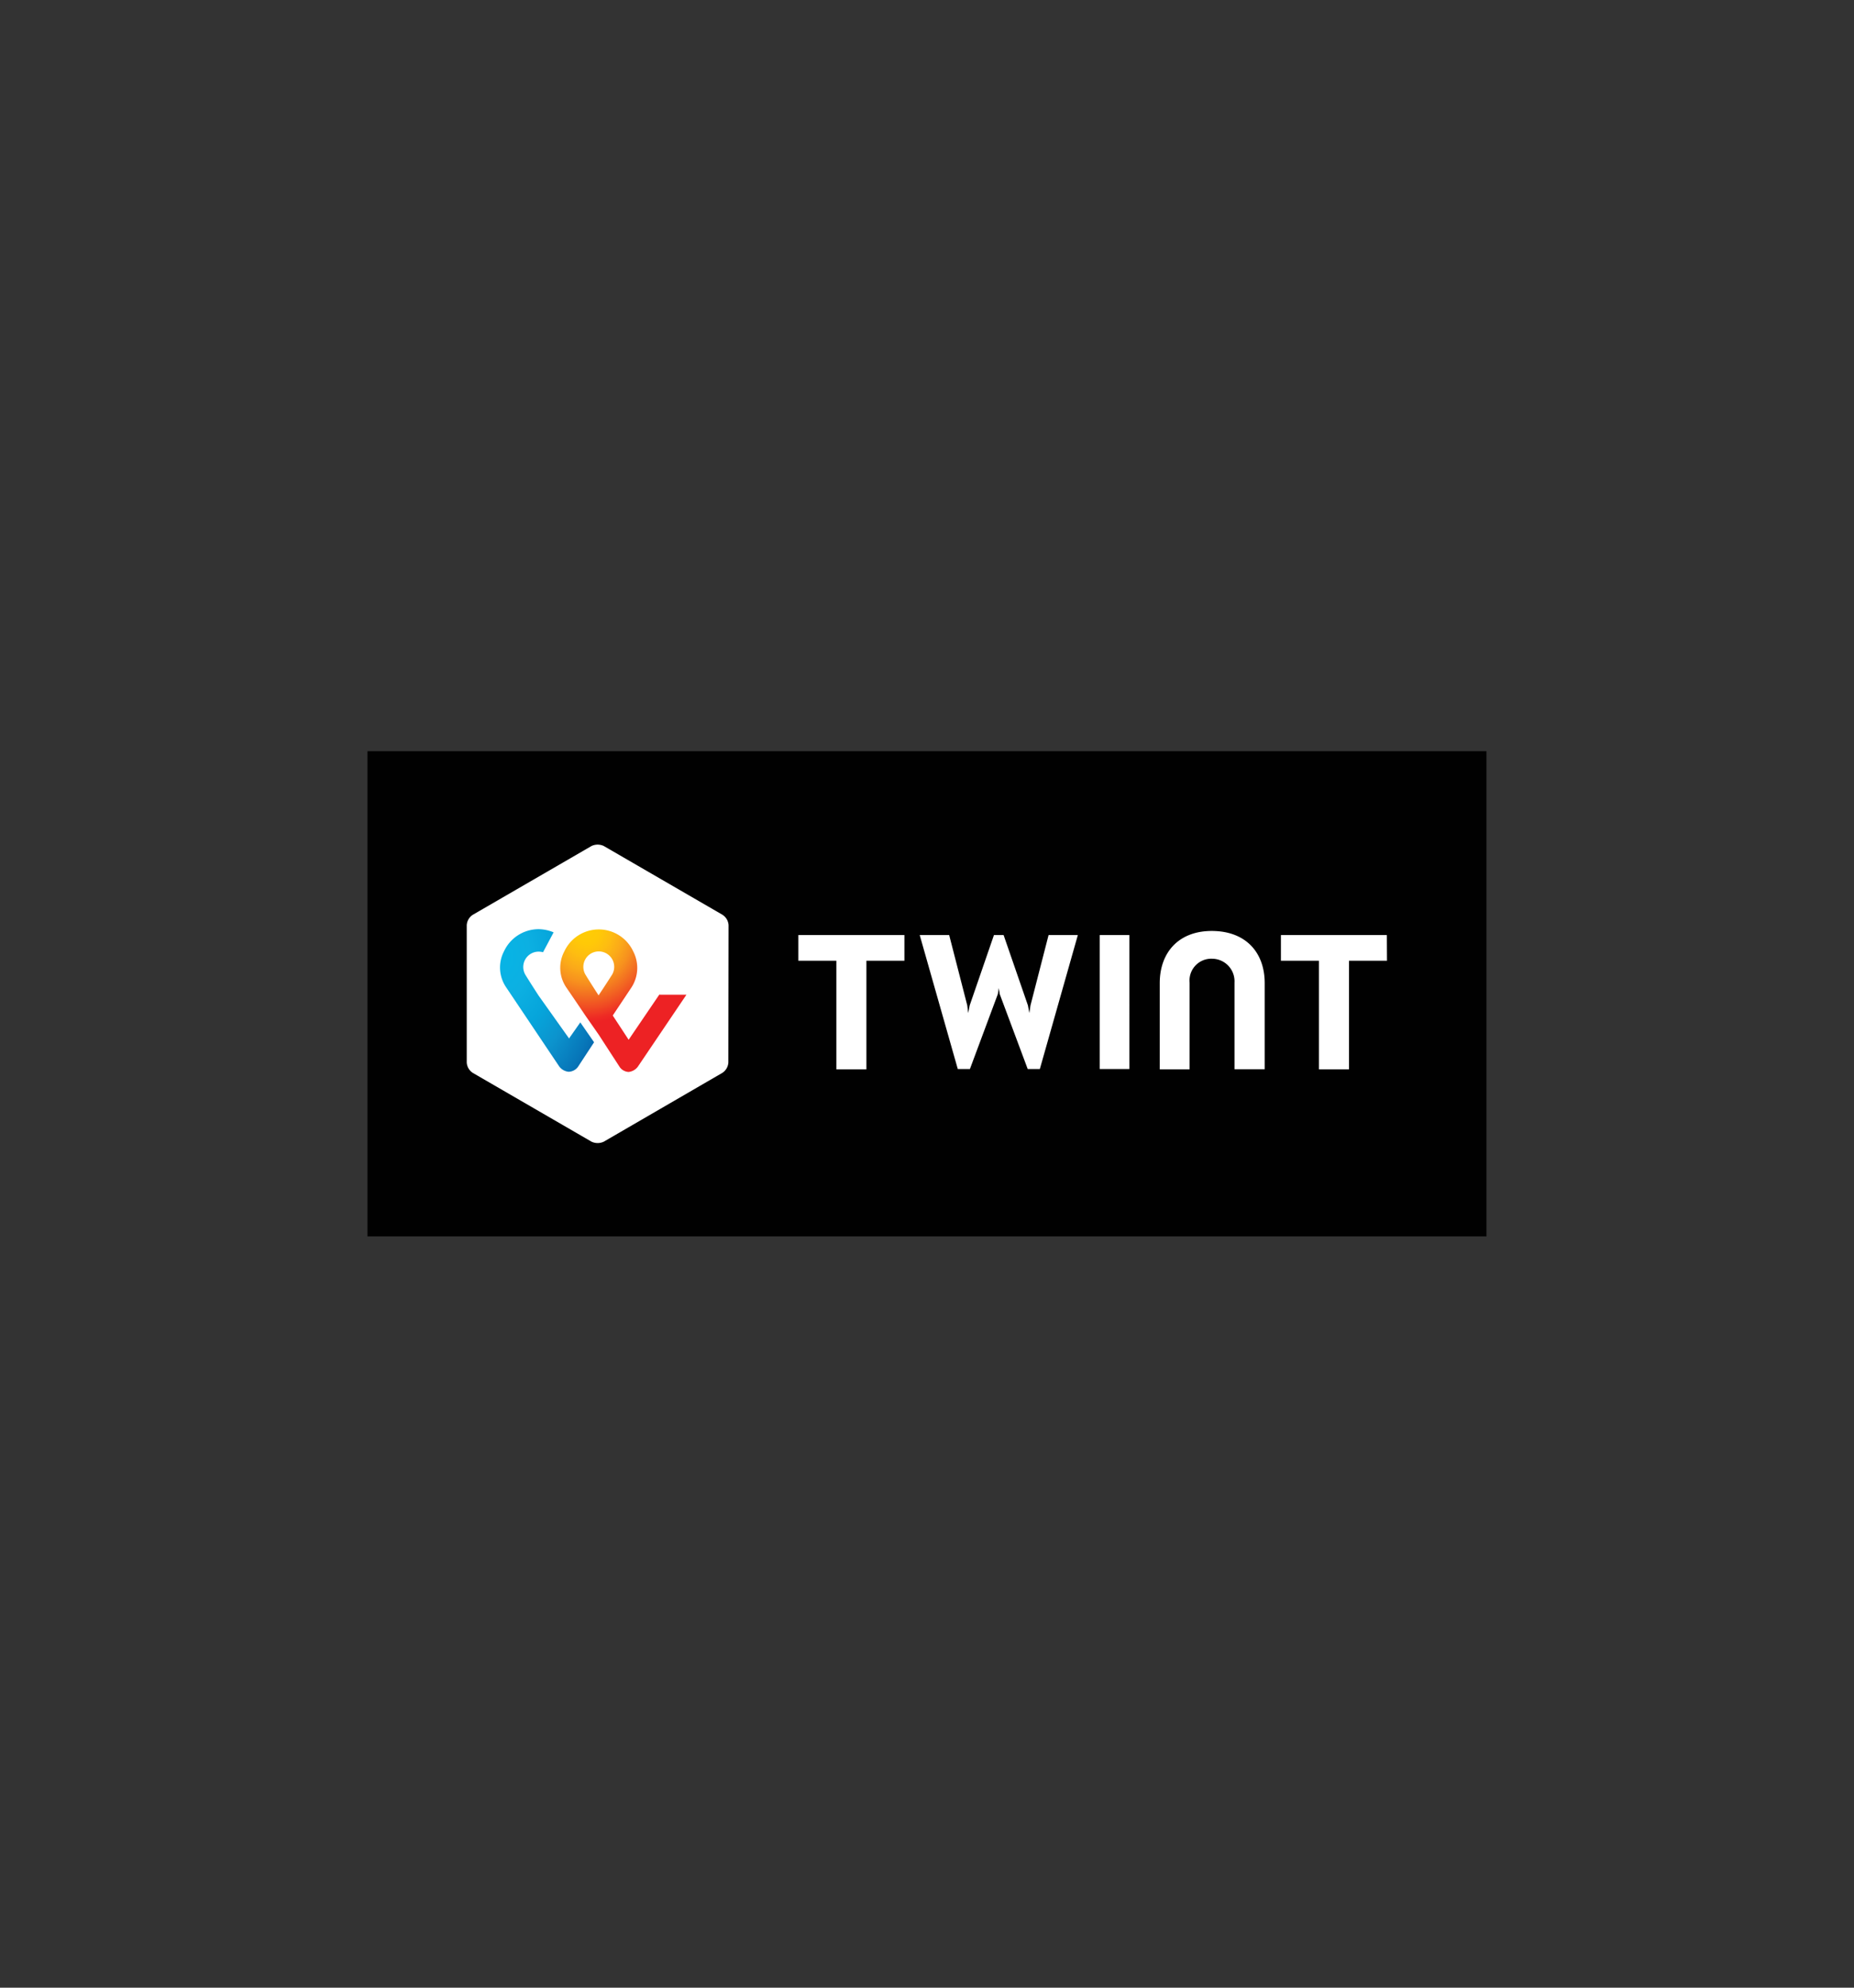 <svg id="Layer_1" data-name="Layer 1" xmlns="http://www.w3.org/2000/svg" xmlns:xlink="http://www.w3.org/1999/xlink" viewBox="0 0 280 300"><rect x="0" y="0" width="280" height="300" fill="#333333" stroke="none"/><defs><style>.cls-1{fill:#010101;}.cls-2{fill:#fff;}.cls-3{fill:url(#radial-gradient);}.cls-4{fill:url(#radial-gradient-2);}</style><radialGradient id="radial-gradient" cx="40.05" cy="-429.6" r="0.32" gradientTransform="translate(-2620.37 32944.59) scale(67.64 76.36)" gradientUnits="userSpaceOnUse"><stop offset="0" stop-color="#ffcd05"/><stop offset="0.09" stop-color="#ffc907"/><stop offset="0.17" stop-color="#febd11"/><stop offset="0.25" stop-color="#fbaa19"/><stop offset="0.33" stop-color="#f7911e"/><stop offset="0.4" stop-color="#f37221"/><stop offset="0.48" stop-color="#f04d23"/><stop offset="0.55" stop-color="#ee2a24"/><stop offset="0.58" stop-color="#ed2224"/><stop offset="1" stop-color="#ed2224"/></radialGradient><radialGradient id="radial-gradient-2" cx="44.19" cy="-429.61" r="0.39" gradientTransform="translate(-2155.09 32983.92) scale(50.49 76.44)" gradientUnits="userSpaceOnUse"><stop offset="0" stop-color="#07b4e5"/><stop offset="0.2" stop-color="#0cb0e2"/><stop offset="0.39" stop-color="#06a5db"/><stop offset="0.57" stop-color="#0c93cd"/><stop offset="0.75" stop-color="#0778ba"/><stop offset="0.93" stop-color="#0357a2"/><stop offset="1" stop-color="#164994"/></radialGradient></defs><title>TWINT</title><rect class="cls-1" x="55.5" y="113.38" width="168.99" height="73.23"/><path id="Shape" class="cls-2" d="M110,160.36a2,2,0,0,1-.93,1.58L91.19,172.31a2.16,2.16,0,0,1-1.86,0L71.42,161.94a2,2,0,0,1-.93-1.58V139.64a2,2,0,0,1,.93-1.58l17.91-10.37a2.16,2.16,0,0,1,1.86,0l17.91,10.37a2,2,0,0,1,.93,1.58Zm99.45-19.23h-16V145h5.74v16.39h4.54V145h5.74Zm-72.86,0H120.57V145h5.74v16.39h4.54V145h5.74Zm46.42-.62c-5,0-7.86,3.24-7.86,7.88v13h4.51V148.31a3.29,3.29,0,0,1,3.4-3.61,3.41,3.41,0,0,1,3.38,3.61v13.07H191v-13C191,143.72,188.11,140.51,183,140.51Zm-16.93.62v20.22h4.48V141.13Zm-15.24,8,.14.9,4.23,11.32h1.83l5.74-20.22h-4.42l-2.73,10.61-.17,1.16-.22-1.16-3.67-10.61h-1.46l-3.66,10.61-.23,1.16-.14-1.16-2.73-10.61h-4.45l5.75,20.22h1.83l4.22-11.32.14-.9"/><path id="Shape-2" data-name="Shape" class="cls-3" d="M99.61,150.06l-4.67,6.87-2.4-3.66,2.76-4.14a5.41,5.41,0,0,0,.34-5.52,5.74,5.74,0,0,0-10.42,0,5.27,5.27,0,0,0,.31,5.43s1.55,2.26,2.81,4.14l2.09,3L93.56,161a1.74,1.74,0,0,0,1.38.79,2,2,0,0,0,1.4-.81l7.33-10.85H99.61v-.05Zm-9.21.17s-1.21-1.86-2-3.16a2.33,2.33,0,1,1,4.06,0C91.64,148.37,90.4,150.23,90.4,150.23Z"/><path class="cls-4" d="M85.92,156.7l-4.59-6.45s-1.21-1.86-2-3.15a2.32,2.32,0,0,1,2-3.47,2.54,2.54,0,0,1,.68.09l1.6-3a6,6,0,0,0-2.28-.48,5.77,5.77,0,0,0-5.21,3.33,5.3,5.3,0,0,0,.31,5.43l8,11.92a2,2,0,0,0,1.43.84A1.79,1.79,0,0,0,87.3,161l2.42-3.69-2.08-3-1.72,2.45Z"/></svg>